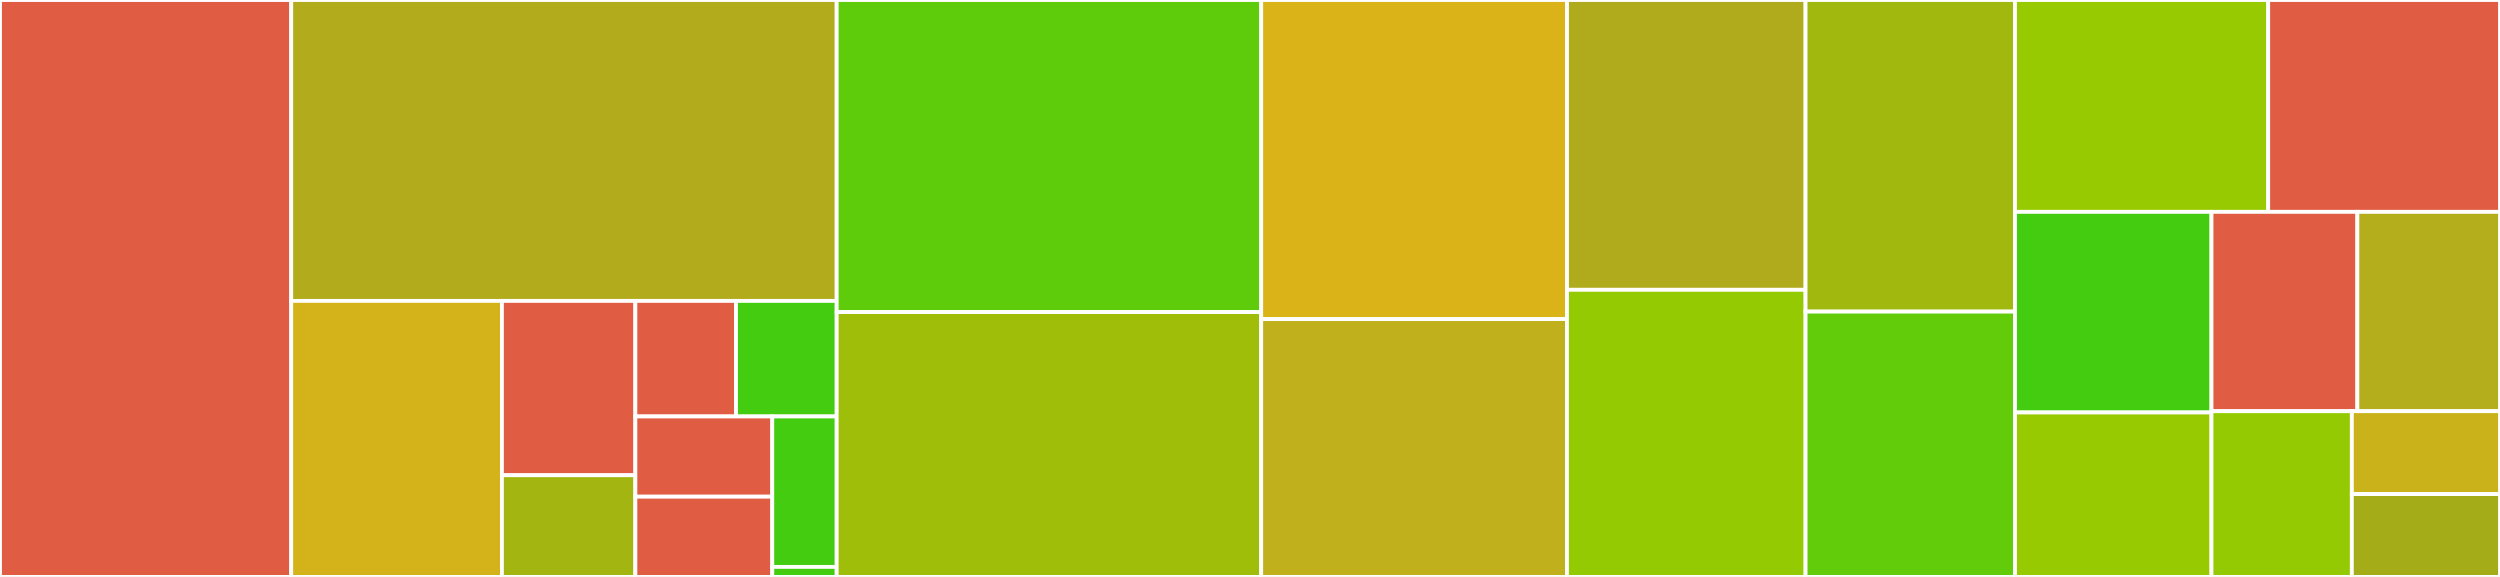 <svg baseProfile="full" width="650" height="150" viewBox="0 0 650 150" version="1.1"
xmlns="http://www.w3.org/2000/svg" xmlns:ev="http://www.w3.org/2001/xml-events"
xmlns:xlink="http://www.w3.org/1999/xlink">

<rect x="0" y="0" width="650" height="150" fill="#333333" stroke="none"/>

<style>rect.s{mask:url(#mask);}</style>
<defs>
  <pattern id="white" width="4" height="4" patternUnits="userSpaceOnUse" patternTransform="rotate(45)">
    <rect width="2" height="2" transform="translate(0,0)" fill="white"></rect>
  </pattern>
  <mask id="mask">
    <rect x="0" y="0" width="100%" height="100%" fill="url(#white)"></rect>
  </mask>
</defs>

<rect x="0" y="0" width="75.717" height="150.0" fill="#e05d44" stroke="white" stroke-width="1" class=" tooltipped" data-content="fit.jl"><title>fit.jl</title></rect>
<rect x="75.717" y="0" width="141.823" height="78.234" fill="#b2ac1c" stroke="white" stroke-width="1" class=" tooltipped" data-content="linelist.jl"><title>linelist.jl</title></rect>
<rect x="75.717" y="78.234" width="54.782" height="71.766" fill="#d3b319" stroke="white" stroke-width="1" class=" tooltipped" data-content="ContinuumAbsorption/absorption_H.jl"><title>ContinuumAbsorption/absorption_H.jl</title></rect>
<rect x="130.498" y="78.234" width="34.695" height="45.326" fill="#e05d44" stroke="white" stroke-width="1" class=" tooltipped" data-content="ContinuumAbsorption/hydrogenic_bf_ff.jl"><title>ContinuumAbsorption/hydrogenic_bf_ff.jl</title></rect>
<rect x="130.498" y="123.56" width="34.695" height="26.44" fill="#a2b511" stroke="white" stroke-width="1" class=" tooltipped" data-content="ContinuumAbsorption/absorption_ff_positive_ion.jl"><title>ContinuumAbsorption/absorption_ff_positive_ion.jl</title></rect>
<rect x="165.193" y="78.234" width="26.173" height="30.042" fill="#e05d44" stroke="white" stroke-width="1" class=" tooltipped" data-content="ContinuumAbsorption/absorption_He.jl"><title>ContinuumAbsorption/absorption_He.jl</title></rect>
<rect x="191.367" y="78.234" width="26.173" height="30.042" fill="#4c1" stroke="white" stroke-width="1" class=" tooltipped" data-content="ContinuumAbsorption/scattering.jl"><title>ContinuumAbsorption/scattering.jl</title></rect>
<rect x="165.193" y="108.276" width="35.596" height="20.862" fill="#e05d44" stroke="white" stroke-width="1" class=" tooltipped" data-content="ContinuumAbsorption/absorption_metals_bf.jl"><title>ContinuumAbsorption/absorption_metals_bf.jl</title></rect>
<rect x="165.193" y="129.138" width="35.596" height="20.862" fill="#e05d44" stroke="white" stroke-width="1" class=" tooltipped" data-content="ContinuumAbsorption/bounds_checking.jl"><title>ContinuumAbsorption/bounds_checking.jl</title></rect>
<rect x="200.789" y="108.276" width="16.751" height="39.117" fill="#4c1" stroke="white" stroke-width="1" class=" tooltipped" data-content="ContinuumAbsorption/ContinuumAbsorption.jl"><title>ContinuumAbsorption/ContinuumAbsorption.jl</title></rect>
<rect x="200.789" y="147.392" width="16.751" height="2.608" fill="#4c1" stroke="white" stroke-width="1" class=" tooltipped" data-content="ContinuumAbsorption/Peach1970.jl"><title>ContinuumAbsorption/Peach1970.jl</title></rect>
<rect x="217.54" y="0" width="110.372" height="81.135" fill="#5fcc0b" stroke="white" stroke-width="1" class=" tooltipped" data-content="RadiativeTransfer/RadiativeTransfer.jl"><title>RadiativeTransfer/RadiativeTransfer.jl</title></rect>
<rect x="217.54" y="81.135" width="110.372" height="68.865" fill="#9ebe09" stroke="white" stroke-width="1" class=" tooltipped" data-content="hydrogen_line_absorption.jl"><title>hydrogen_line_absorption.jl</title></rect>
<rect x="327.912" y="0" width="79.503" height="82.967" fill="#d9b318" stroke="white" stroke-width="1" class=" tooltipped" data-content="statmech.jl"><title>statmech.jl</title></rect>
<rect x="327.912" y="82.967" width="79.503" height="67.033" fill="#c0b01b" stroke="white" stroke-width="1" class=" tooltipped" data-content="utils.jl"><title>utils.jl</title></rect>
<rect x="407.415" y="0" width="62.03" height="75.352" fill="#afab1c" stroke="white" stroke-width="1" class=" tooltipped" data-content="atmosphere.jl"><title>atmosphere.jl</title></rect>
<rect x="407.415" y="75.352" width="62.03" height="74.648" fill="#93ca01" stroke="white" stroke-width="1" class=" tooltipped" data-content="line_absorption.jl"><title>line_absorption.jl</title></rect>
<rect x="469.444" y="0" width="54.458" height="81.016" fill="#a1b90e" stroke="white" stroke-width="1" class=" tooltipped" data-content="species.jl"><title>species.jl</title></rect>
<rect x="469.444" y="81.016" width="54.458" height="68.984" fill="#63cc0a" stroke="white" stroke-width="1" class=" tooltipped" data-content="synthesize.jl"><title>synthesize.jl</title></rect>
<rect x="523.902" y="0" width="65.825" height="55.081" fill="#97ca00" stroke="white" stroke-width="1" class=" tooltipped" data-content="wavelengths.jl"><title>wavelengths.jl</title></rect>
<rect x="589.727" y="0" width="60.273" height="55.081" fill="#e05d44" stroke="white" stroke-width="1" class=" tooltipped" data-content="read_statmech_quantities.jl"><title>read_statmech_quantities.jl</title></rect>
<rect x="523.902" y="55.081" width="51.083" height="52.163" fill="#4c1" stroke="white" stroke-width="1" class=" tooltipped" data-content="prune_linelist.jl"><title>prune_linelist.jl</title></rect>
<rect x="523.902" y="107.244" width="51.083" height="42.756" fill="#97ca00" stroke="white" stroke-width="1" class=" tooltipped" data-content="molecular_cross_sections.jl"><title>molecular_cross_sections.jl</title></rect>
<rect x="574.986" y="55.081" width="37.929" height="51.827" fill="#e05d44" stroke="white" stroke-width="1" class=" tooltipped" data-content="CubicSplines.jl"><title>CubicSplines.jl</title></rect>
<rect x="612.914" y="55.081" width="37.086" height="51.827" fill="#b4ad1c" stroke="white" stroke-width="1" class=" tooltipped" data-content="abundances.jl"><title>abundances.jl</title></rect>
<rect x="574.986" y="106.908" width="36.493" height="43.092" fill="#93ca01" stroke="white" stroke-width="1" class=" tooltipped" data-content="lazy_multilinear_interpolation.jl"><title>lazy_multilinear_interpolation.jl</title></rect>
<rect x="611.479" y="106.908" width="38.521" height="21.546" fill="#c9b21a" stroke="white" stroke-width="1" class=" tooltipped" data-content="autodiffable_conv.jl"><title>autodiffable_conv.jl</title></rect>
<rect x="611.479" y="128.454" width="38.521" height="21.546" fill="#a4ad17" stroke="white" stroke-width="1" class=" tooltipped" data-content="qfactors.jl"><title>qfactors.jl</title></rect>
</svg>